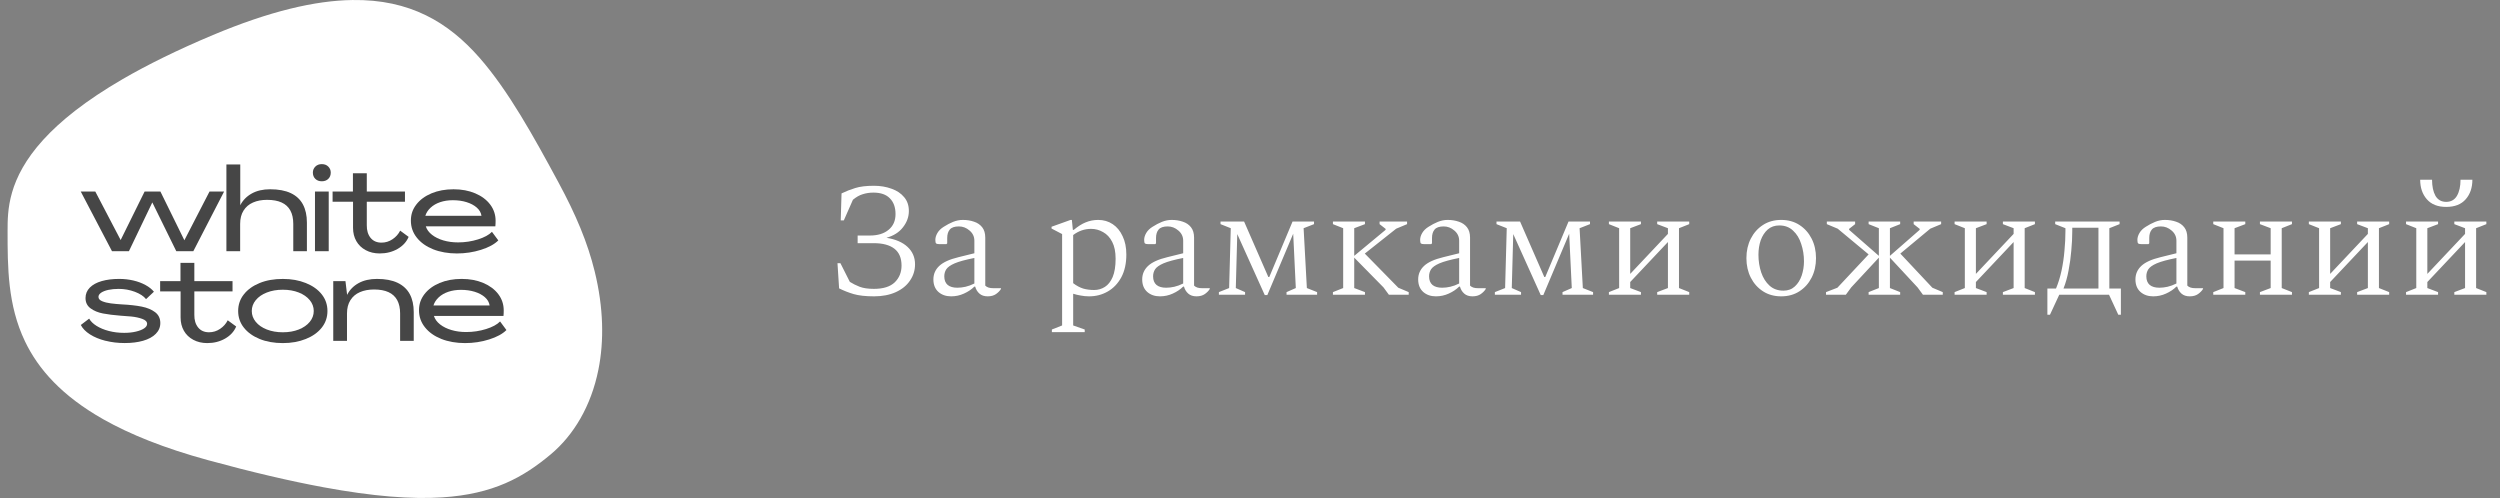 <?xml version="1.0" encoding="UTF-8"?> <svg xmlns="http://www.w3.org/2000/svg" width="246" height="49" viewBox="0 0 246 49" fill="none"><rect x="0" y="0" width="246" height="49" fill="#808080" stroke="none"/><path d="M85.992 18.28C86.621 18.28 87.197 18.376 87.72 18.568C88.243 18.749 88.659 19.027 88.968 19.4C89.277 19.763 89.432 20.216 89.432 20.76C89.432 21.336 89.24 21.869 88.856 22.36C88.483 22.851 87.939 23.197 87.224 23.4C88.12 23.539 88.813 23.837 89.304 24.296C89.795 24.755 90.04 25.325 90.04 26.008C90.04 26.595 89.875 27.128 89.544 27.608C89.224 28.088 88.76 28.467 88.152 28.744C87.544 29.021 86.829 29.16 86.008 29.16C85.176 29.16 84.504 29.085 83.992 28.936C83.491 28.787 83.016 28.6 82.568 28.376L82.408 25.896H82.696L83.624 27.736C83.912 27.917 84.232 28.077 84.584 28.216C84.947 28.355 85.416 28.424 85.992 28.424C86.909 28.424 87.592 28.211 88.04 27.784C88.488 27.347 88.712 26.797 88.712 26.136C88.712 25.389 88.477 24.835 88.008 24.472C87.539 24.109 86.861 23.928 85.976 23.928H84.392V23.176H85.592C86.371 23.176 86.984 22.989 87.432 22.616C87.891 22.243 88.12 21.725 88.12 21.064C88.12 20.403 87.933 19.885 87.56 19.512C87.197 19.139 86.659 18.952 85.944 18.952C85.571 18.952 85.219 19.005 84.888 19.112C84.568 19.208 84.248 19.389 83.928 19.656L83.032 21.688H82.728L82.808 19.032C83.245 18.819 83.693 18.643 84.152 18.504C84.621 18.355 85.235 18.28 85.992 18.28ZM93.59 29.16C93.088 29.16 92.672 29.016 92.342 28.728C92.011 28.429 91.846 28.019 91.846 27.496C91.846 26.973 92.038 26.531 92.422 26.168C92.806 25.805 93.44 25.517 94.326 25.304L95.878 24.92V23.688C95.878 23.283 95.718 22.947 95.398 22.68C95.088 22.413 94.742 22.28 94.358 22.28C93.931 22.28 93.632 22.381 93.462 22.584C93.291 22.787 93.206 23.064 93.206 23.416V23.944L93.126 24.024H92.454C92.294 24.024 92.182 24.003 92.118 23.96C92.064 23.907 92.038 23.789 92.038 23.608C92.038 23.384 92.107 23.155 92.246 22.92C92.384 22.685 92.592 22.483 92.87 22.312C93.168 22.12 93.472 21.96 93.782 21.832C94.102 21.704 94.422 21.64 94.742 21.64C95.147 21.64 95.515 21.699 95.846 21.816C96.176 21.923 96.443 22.104 96.646 22.36C96.848 22.616 96.95 22.957 96.95 23.384V28.104C97.035 28.189 97.142 28.253 97.27 28.296C97.398 28.339 97.563 28.36 97.766 28.36H98.47L98.502 28.392V28.424C98.395 28.605 98.23 28.776 98.006 28.936C97.792 29.085 97.52 29.16 97.19 29.16C96.848 29.16 96.576 29.069 96.374 28.888C96.171 28.707 96.032 28.477 95.958 28.2H95.878C95.6 28.477 95.259 28.707 94.854 28.888C94.459 29.069 94.038 29.16 93.59 29.16ZM92.918 27.192C92.918 27.565 93.03 27.848 93.254 28.04C93.478 28.221 93.792 28.312 94.198 28.312C94.464 28.312 94.736 28.28 95.014 28.216C95.291 28.152 95.579 28.045 95.878 27.896V25.384C95.014 25.555 94.368 25.731 93.942 25.912C93.526 26.093 93.248 26.291 93.11 26.504C92.982 26.707 92.918 26.936 92.918 27.192ZM103.504 32.68V32.424L104.512 32.024V23.032L103.472 22.488V22.312L105.344 21.64H105.472L105.568 22.616H105.664C106.069 22.275 106.459 22.029 106.832 21.88C107.216 21.72 107.627 21.64 108.064 21.64C108.597 21.64 109.072 21.779 109.488 22.056C109.904 22.333 110.229 22.728 110.464 23.24C110.709 23.741 110.832 24.344 110.832 25.048C110.832 25.923 110.667 26.669 110.336 27.288C110.005 27.896 109.563 28.36 109.008 28.68C108.453 29 107.84 29.16 107.168 29.16C106.88 29.16 106.603 29.133 106.336 29.08C106.08 29.037 105.835 28.979 105.6 28.904V32.024L106.736 32.424V32.68H103.504ZM107.36 22.52C106.72 22.52 106.133 22.723 105.6 23.128V27.864C105.92 28.109 106.245 28.285 106.576 28.392C106.907 28.488 107.269 28.536 107.664 28.536C108.048 28.536 108.4 28.435 108.72 28.232C109.04 28.029 109.296 27.704 109.488 27.256C109.68 26.797 109.776 26.2 109.776 25.464C109.776 24.781 109.664 24.227 109.44 23.8C109.216 23.363 108.917 23.043 108.544 22.84C108.181 22.627 107.787 22.52 107.36 22.52ZM114.137 29.16C113.635 29.16 113.219 29.016 112.889 28.728C112.558 28.429 112.393 28.019 112.393 27.496C112.393 26.973 112.585 26.531 112.969 26.168C113.353 25.805 113.987 25.517 114.873 25.304L116.425 24.92V23.688C116.425 23.283 116.265 22.947 115.945 22.68C115.635 22.413 115.289 22.28 114.905 22.28C114.478 22.28 114.179 22.381 114.009 22.584C113.838 22.787 113.753 23.064 113.753 23.416V23.944L113.673 24.024H113.001C112.841 24.024 112.729 24.003 112.665 23.96C112.611 23.907 112.585 23.789 112.585 23.608C112.585 23.384 112.654 23.155 112.793 22.92C112.931 22.685 113.139 22.483 113.417 22.312C113.715 22.12 114.019 21.96 114.329 21.832C114.649 21.704 114.969 21.64 115.289 21.64C115.694 21.64 116.062 21.699 116.393 21.816C116.723 21.923 116.99 22.104 117.193 22.36C117.395 22.616 117.497 22.957 117.497 23.384V28.104C117.582 28.189 117.689 28.253 117.817 28.296C117.945 28.339 118.11 28.36 118.313 28.36H119.017L119.049 28.392V28.424C118.942 28.605 118.777 28.776 118.553 28.936C118.339 29.085 118.067 29.16 117.737 29.16C117.395 29.16 117.123 29.069 116.921 28.888C116.718 28.707 116.579 28.477 116.505 28.2H116.425C116.147 28.477 115.806 28.707 115.401 28.888C115.006 29.069 114.585 29.16 114.137 29.16ZM113.465 27.192C113.465 27.565 113.577 27.848 113.801 28.04C114.025 28.221 114.339 28.312 114.745 28.312C115.011 28.312 115.283 28.28 115.561 28.216C115.838 28.152 116.126 28.045 116.425 27.896V25.384C115.561 25.555 114.915 25.731 114.489 25.912C114.073 26.093 113.795 26.291 113.657 26.504C113.529 26.707 113.465 26.936 113.465 27.192ZM121.107 22.456L120.099 22.056V21.8H122.419L124.803 27.256H124.899L127.187 21.8H129.299V22.056L128.275 22.456L128.595 28.344L129.603 28.744V29H126.595V28.744L127.507 28.344L127.251 23L124.707 29.032H124.451L121.747 23.032L121.603 28.344L122.515 28.744V29H119.939V28.744L120.947 28.344L121.107 22.456ZM136.664 29L136.136 28.28L133.256 25.352V28.344L134.312 28.744V29H131.16V28.744L132.168 28.344V22.456L131.16 22.056V21.8H134.312V22.056L133.256 22.456V25.176L136.344 22.616V22.52L135.752 22.056V21.8H138.456V22.056L137.384 22.504L134.296 24.952L137.592 28.312L138.616 28.744V29H136.664ZM141.293 29.16C140.792 29.16 140.376 29.016 140.045 28.728C139.714 28.429 139.549 28.019 139.549 27.496C139.549 26.973 139.741 26.531 140.125 26.168C140.509 25.805 141.144 25.517 142.029 25.304L143.581 24.92V23.688C143.581 23.283 143.421 22.947 143.101 22.68C142.792 22.413 142.445 22.28 142.061 22.28C141.634 22.28 141.336 22.381 141.165 22.584C140.994 22.787 140.909 23.064 140.909 23.416V23.944L140.829 24.024H140.157C139.997 24.024 139.885 24.003 139.821 23.96C139.768 23.907 139.741 23.789 139.741 23.608C139.741 23.384 139.81 23.155 139.949 22.92C140.088 22.685 140.296 22.483 140.573 22.312C140.872 22.12 141.176 21.96 141.485 21.832C141.805 21.704 142.125 21.64 142.445 21.64C142.85 21.64 143.218 21.699 143.549 21.816C143.88 21.923 144.146 22.104 144.349 22.36C144.552 22.616 144.653 22.957 144.653 23.384V28.104C144.738 28.189 144.845 28.253 144.973 28.296C145.101 28.339 145.266 28.36 145.469 28.36H146.173L146.205 28.392V28.424C146.098 28.605 145.933 28.776 145.709 28.936C145.496 29.085 145.224 29.16 144.893 29.16C144.552 29.16 144.28 29.069 144.077 28.888C143.874 28.707 143.736 28.477 143.661 28.2H143.581C143.304 28.477 142.962 28.707 142.557 28.888C142.162 29.069 141.741 29.16 141.293 29.16ZM140.621 27.192C140.621 27.565 140.733 27.848 140.957 28.04C141.181 28.221 141.496 28.312 141.901 28.312C142.168 28.312 142.44 28.28 142.717 28.216C142.994 28.152 143.282 28.045 143.581 27.896V25.384C142.717 25.555 142.072 25.731 141.645 25.912C141.229 26.093 140.952 26.291 140.813 26.504C140.685 26.707 140.621 26.936 140.621 27.192ZM148.263 22.456L147.255 22.056V21.8H149.575L151.959 27.256H152.055L154.343 21.8H156.455V22.056L155.431 22.456L155.751 28.344L156.759 28.744V29H153.751V28.744L154.663 28.344L154.407 23L151.863 29.032H151.607L148.903 23.032L148.759 28.344L149.671 28.744V29H147.095V28.744L148.103 28.344L148.263 22.456ZM159.324 22.456L158.316 22.056V21.8H161.468V22.056L160.412 22.456V26.952L164.124 23.016V22.456L163.068 22.056V21.8H166.22V22.056L165.212 22.456V28.344L166.22 28.744V29H163.068V28.744L164.124 28.344V23.816L160.412 27.752V28.344L161.468 28.744V29H158.316V28.744L159.324 28.344V22.456ZM175.271 29.16C174.588 29.16 173.991 28.995 173.479 28.664C172.967 28.333 172.567 27.885 172.279 27.32C171.991 26.755 171.847 26.115 171.847 25.4C171.847 24.685 171.991 24.045 172.279 23.48C172.567 22.915 172.967 22.467 173.479 22.136C173.991 21.805 174.588 21.64 175.271 21.64C175.954 21.64 176.551 21.805 177.063 22.136C177.575 22.467 177.975 22.915 178.263 23.48C178.551 24.045 178.695 24.685 178.695 25.4C178.695 26.115 178.551 26.755 178.263 27.32C177.975 27.885 177.575 28.333 177.063 28.664C176.551 28.995 175.954 29.16 175.271 29.16ZM175.495 28.6C175.943 28.6 176.316 28.461 176.615 28.184C176.914 27.907 177.138 27.549 177.287 27.112C177.436 26.664 177.511 26.2 177.511 25.72C177.511 25.112 177.42 24.541 177.239 24.008C177.068 23.464 176.802 23.027 176.439 22.696C176.087 22.355 175.634 22.184 175.079 22.184C174.631 22.184 174.252 22.317 173.943 22.584C173.644 22.851 173.415 23.203 173.255 23.64C173.106 24.077 173.031 24.552 173.031 25.064C173.031 25.683 173.122 26.264 173.303 26.808C173.484 27.341 173.756 27.773 174.119 28.104C174.482 28.435 174.94 28.6 175.495 28.6ZM181.632 29H179.68V28.744L180.8 28.312L183.872 25.032L180.832 22.504L179.76 22.056V21.8H182.544V22.056L181.952 22.52V22.616L184.88 25.176V22.456L183.872 22.056V21.8H186.976V22.056L185.968 22.456V25.176L188.896 22.616V22.52L188.304 22.056V21.8H191.008V22.056L189.936 22.504L186.992 24.952L190.144 28.312L191.168 28.744V29H189.216L188.688 28.28L185.968 25.352V28.344L186.976 28.744V29H183.872V28.744L184.88 28.344V25.352L182.16 28.28L181.632 29ZM193.34 22.456L192.332 22.056V21.8H195.484V22.056L194.428 22.456V26.952L198.14 23.016V22.456L197.084 22.056V21.8H200.236V22.056L199.228 22.456V28.344L200.236 28.744V29H197.084V28.744L198.14 28.344V23.816L194.428 27.752V28.344L195.484 28.744V29H192.332V28.744L193.34 28.344V22.456ZM202.231 22.056V21.8H208.567V22.056L207.559 22.456V28.392H208.695V30.968H208.439L207.527 29H202.631L201.719 30.968H201.463V28.392H202.311C202.535 27.859 202.716 27.272 202.855 26.632C202.993 25.981 203.089 25.325 203.143 24.664C203.207 23.992 203.239 23.352 203.239 22.744V22.456L202.231 22.056ZM206.487 28.392V22.408H203.911V22.744C203.911 23.352 203.879 23.992 203.815 24.664C203.761 25.325 203.671 25.981 203.543 26.632C203.425 27.272 203.26 27.859 203.047 28.392H206.487ZM211.871 29.16C211.37 29.16 210.954 29.016 210.623 28.728C210.292 28.429 210.127 28.019 210.127 27.496C210.127 26.973 210.319 26.531 210.703 26.168C211.087 25.805 211.722 25.517 212.607 25.304L214.159 24.92V23.688C214.159 23.283 213.999 22.947 213.679 22.68C213.37 22.413 213.023 22.28 212.639 22.28C212.212 22.28 211.914 22.381 211.743 22.584C211.572 22.787 211.487 23.064 211.487 23.416V23.944L211.407 24.024H210.735C210.575 24.024 210.463 24.003 210.399 23.96C210.346 23.907 210.319 23.789 210.319 23.608C210.319 23.384 210.388 23.155 210.527 22.92C210.666 22.685 210.874 22.483 211.151 22.312C211.45 22.12 211.754 21.96 212.063 21.832C212.383 21.704 212.703 21.64 213.023 21.64C213.428 21.64 213.796 21.699 214.127 21.816C214.458 21.923 214.724 22.104 214.927 22.36C215.13 22.616 215.231 22.957 215.231 23.384V28.104C215.316 28.189 215.423 28.253 215.551 28.296C215.679 28.339 215.844 28.36 216.047 28.36H216.751L216.783 28.392V28.424C216.676 28.605 216.511 28.776 216.287 28.936C216.074 29.085 215.802 29.16 215.471 29.16C215.13 29.16 214.858 29.069 214.655 28.888C214.452 28.707 214.314 28.477 214.239 28.2H214.159C213.882 28.477 213.54 28.707 213.135 28.888C212.74 29.069 212.319 29.16 211.871 29.16ZM211.199 27.192C211.199 27.565 211.311 27.848 211.535 28.04C211.759 28.221 212.074 28.312 212.479 28.312C212.746 28.312 213.018 28.28 213.295 28.216C213.572 28.152 213.86 28.045 214.159 27.896V25.384C213.295 25.555 212.65 25.731 212.223 25.912C211.807 26.093 211.53 26.291 211.391 26.504C211.263 26.707 211.199 26.936 211.199 27.192ZM218.793 22.456L217.785 22.056V21.8H220.937V22.056L219.881 22.456V25.032H223.433V22.456L222.377 22.056V21.8H225.529V22.056L224.521 22.456V28.344L225.529 28.744V29H222.377V28.744L223.433 28.344V25.64H219.881V28.344L220.937 28.744V29H217.785V28.744L218.793 28.344V22.456ZM228.199 22.456L227.191 22.056V21.8H230.343V22.056L229.287 22.456V26.952L232.999 23.016V22.456L231.943 22.056V21.8H235.095V22.056L234.087 22.456V28.344L235.095 28.744V29H231.943V28.744L232.999 28.344V23.816L229.287 27.752V28.344L230.343 28.744V29H227.191V28.744L228.199 28.344V22.456ZM237.762 22.456L236.754 22.056V21.8H239.906V22.056L238.85 22.456V26.952L242.562 23.016V22.456L241.506 22.056V21.8H244.658V22.056L243.65 22.456V28.344L244.658 28.744V29H241.506V28.744L242.562 28.344V23.816L238.85 27.752V28.344L239.906 28.744V29H236.754V28.744L237.762 28.344V22.456ZM238.146 17.688H239.314C239.314 18.339 239.426 18.867 239.65 19.272C239.885 19.667 240.237 19.864 240.706 19.864C241.175 19.864 241.527 19.667 241.762 19.272C241.997 18.867 242.114 18.339 242.114 17.688H243.282C243.282 18.467 243.063 19.107 242.626 19.608C242.189 20.109 241.549 20.36 240.706 20.36C239.874 20.36 239.239 20.109 238.802 19.608C238.365 19.107 238.146 18.467 238.146 17.688Z" fill="white"></path><path d="M20.432 45.27C24.82 46.469 28.586 47.347 31.847 47.949C36.74 48.853 40.495 49.135 43.504 48.943C48.545 48.621 51.494 46.973 54.201 44.701C56.454 42.812 58.166 39.956 58.884 36.371C59.447 33.559 59.398 30.299 58.517 26.705C57.829 23.896 56.688 21.162 54.956 17.956C52.5 13.41 50.039 8.944 47.188 5.688C44.124 2.193 40.342 -0.08 34.675 0.002C31.001 0.057 26.533 1.102 20.953 3.446C17.411 4.933 14.49 6.384 12.081 7.779C8.411 9.908 5.93 11.915 4.251 13.759C0.754 17.603 0.746 20.729 0.746 22.74C0.746 26.25 0.746 30.015 2.458 33.588C3.769 36.326 6.086 38.953 10.176 41.264C12.799 42.745 16.149 44.098 20.434 45.27H20.432Z" fill="white"></path><path d="M7.94 18.844H9.375L11.872 23.62L14.232 18.844H15.783L18.142 23.642L20.618 18.844H22.053L19.023 24.718H17.347L14.987 19.918L12.686 24.718H11.02L7.944 18.844H7.94Z" fill="#464646"></path><path d="M22.278 16.184H23.642V20.196C23.897 19.702 24.274 19.318 24.775 19.04C25.277 18.762 25.877 18.624 26.579 18.624C27.396 18.624 28.072 18.75 28.607 19.001C29.142 19.252 29.542 19.622 29.805 20.11C30.067 20.6 30.199 21.196 30.199 21.898V24.72H28.858V22.025C28.858 21.502 28.762 21.063 28.57 20.712C28.378 20.361 28.092 20.098 27.713 19.926C27.335 19.751 26.857 19.665 26.279 19.665C25.753 19.665 25.293 19.751 24.897 19.926C24.499 20.098 24.189 20.363 23.966 20.718C23.742 21.072 23.631 21.508 23.631 22.025V24.72H22.278V16.186V16.184Z" fill="#464646"></path><path d="M31.029 17.601C30.866 17.443 30.786 17.237 30.786 16.982C30.786 16.751 30.866 16.555 31.029 16.392C31.192 16.229 31.404 16.149 31.666 16.149C31.929 16.149 32.141 16.229 32.303 16.392C32.466 16.555 32.546 16.751 32.546 16.982C32.546 17.237 32.466 17.443 32.303 17.601C32.141 17.76 31.929 17.838 31.666 17.838C31.404 17.838 31.192 17.76 31.029 17.601ZM30.994 18.844H32.346V24.718H30.994V18.844Z" fill="#464646"></path><path d="M46.762 19.024C47.391 19.291 47.881 19.659 48.236 20.128C48.59 20.598 48.767 21.129 48.767 21.723C48.767 21.808 48.767 21.902 48.761 22.002C48.757 22.102 48.751 22.19 48.743 22.268H41.897C41.997 22.584 42.199 22.862 42.504 23.101C42.808 23.34 43.183 23.525 43.626 23.656C44.069 23.787 44.549 23.852 45.066 23.852C45.752 23.852 46.407 23.754 47.032 23.558C47.657 23.362 48.116 23.113 48.408 22.811L49.033 23.656C48.655 24.034 48.089 24.342 47.334 24.581C46.579 24.82 45.783 24.94 44.953 24.94C44.121 24.94 43.304 24.803 42.622 24.53C41.94 24.256 41.403 23.875 41.015 23.386C40.625 22.895 40.431 22.339 40.431 21.713C40.431 21.088 40.609 20.59 40.968 20.124C41.326 19.657 41.824 19.291 42.459 19.024C43.096 18.758 43.818 18.625 44.627 18.625C45.437 18.625 46.132 18.758 46.762 19.024ZM43.316 19.891C42.941 20.018 42.628 20.198 42.373 20.434C42.118 20.669 41.946 20.937 41.852 21.237H47.379C47.332 20.93 47.179 20.659 46.916 20.428C46.654 20.197 46.319 20.018 45.911 19.891C45.503 19.763 45.05 19.701 44.559 19.701C44.104 19.701 43.688 19.765 43.316 19.891Z" fill="#464646"></path><path d="M10.381 33.535C9.787 33.384 9.279 33.174 8.854 32.904C8.43 32.633 8.129 32.325 7.952 31.978L8.773 31.353C8.92 31.616 9.161 31.853 9.497 32.065C9.832 32.276 10.238 32.445 10.712 32.568C11.186 32.692 11.69 32.753 12.221 32.753C12.645 32.753 13.029 32.712 13.372 32.631C13.715 32.551 13.985 32.445 14.181 32.314C14.377 32.182 14.475 32.031 14.475 31.863C14.475 31.655 14.314 31.492 13.995 31.377C13.675 31.261 13.319 31.185 12.925 31.145C12.531 31.106 12.184 31.081 11.884 31.065C11.198 31.012 10.614 30.938 10.132 30.846C9.65 30.753 9.244 30.585 8.913 30.342C8.581 30.099 8.415 29.762 8.415 29.33C8.415 28.93 8.556 28.586 8.836 28.301C9.118 28.017 9.508 27.802 10.01 27.659C10.512 27.515 11.086 27.445 11.733 27.445C12.219 27.445 12.684 27.498 13.127 27.602C13.57 27.706 13.967 27.855 14.318 28.047C14.669 28.239 14.944 28.46 15.146 28.705L14.371 29.434C14.14 29.142 13.771 28.901 13.268 28.711C12.762 28.523 12.237 28.427 11.69 28.427C11.304 28.427 10.961 28.46 10.661 28.525C10.361 28.59 10.124 28.684 9.949 28.803C9.777 28.923 9.689 29.06 9.689 29.213C9.689 29.397 9.81 29.54 10.053 29.64C10.296 29.74 10.582 29.813 10.916 29.854C11.247 29.897 11.606 29.928 11.992 29.952C12.754 29.991 13.407 30.063 13.946 30.171C14.485 30.279 14.926 30.463 15.265 30.72C15.604 30.979 15.775 31.335 15.775 31.79C15.775 32.2 15.624 32.553 15.324 32.855C15.024 33.156 14.608 33.38 14.081 33.531C13.554 33.682 12.95 33.756 12.272 33.756C11.594 33.756 10.98 33.682 10.386 33.531L10.381 33.535Z" fill="#464646"></path><path d="M25.546 33.354C24.887 33.084 24.369 32.713 23.995 32.239C23.621 31.765 23.435 31.22 23.435 30.602C23.435 29.985 23.621 29.44 23.995 28.966C24.369 28.491 24.885 28.119 25.546 27.851C26.204 27.58 26.967 27.447 27.829 27.447C28.691 27.447 29.424 27.582 30.095 27.851C30.765 28.121 31.288 28.491 31.661 28.966C32.035 29.44 32.221 29.985 32.221 30.602C32.221 31.22 32.035 31.765 31.661 32.239C31.287 32.713 30.765 33.086 30.095 33.354C29.424 33.625 28.668 33.76 27.829 33.76C26.99 33.76 26.204 33.625 25.546 33.354ZM29.397 32.423C29.856 32.243 30.216 31.992 30.479 31.673C30.742 31.353 30.873 30.996 30.873 30.602C30.873 30.209 30.742 29.854 30.479 29.532C30.216 29.213 29.856 28.962 29.397 28.782C28.938 28.601 28.415 28.509 27.829 28.509C27.243 28.509 26.72 28.599 26.257 28.782C25.794 28.962 25.432 29.213 25.169 29.532C24.907 29.852 24.775 30.209 24.775 30.602C24.775 30.996 24.907 31.353 25.169 31.673C25.432 31.992 25.794 32.243 26.257 32.423C26.72 32.604 27.243 32.696 27.829 32.696C28.415 32.696 28.936 32.606 29.397 32.423Z" fill="#464646"></path><path d="M32.79 27.664H33.993L34.156 29.017C34.403 28.523 34.779 28.139 35.283 27.86C35.789 27.582 36.391 27.445 37.092 27.445C37.91 27.445 38.586 27.572 39.121 27.827C39.656 28.082 40.056 28.452 40.319 28.936C40.581 29.422 40.712 30.012 40.712 30.706V33.541H39.372V30.846C39.372 30.322 39.276 29.883 39.084 29.532C38.892 29.181 38.605 28.919 38.227 28.746C37.849 28.572 37.375 28.486 36.804 28.486C36.281 28.486 35.816 28.572 35.416 28.746C35.015 28.919 34.703 29.183 34.48 29.538C34.256 29.893 34.144 30.328 34.144 30.846V33.541H32.792V27.666L32.79 27.664Z" fill="#464646"></path><path d="M47.561 27.845C48.189 28.111 48.681 28.48 49.035 28.948C49.39 29.419 49.566 29.95 49.566 30.544C49.566 30.628 49.566 30.722 49.561 30.822C49.557 30.922 49.551 31.01 49.543 31.088H42.697C42.797 31.404 42.998 31.682 43.304 31.922C43.608 32.161 43.982 32.345 44.425 32.476C44.868 32.608 45.349 32.672 45.866 32.672C46.552 32.672 47.207 32.574 47.832 32.378C48.457 32.182 48.916 31.933 49.208 31.631L49.833 32.476C49.455 32.855 48.888 33.162 48.134 33.401C47.379 33.641 46.583 33.76 45.752 33.76C44.921 33.76 44.104 33.623 43.422 33.35C42.74 33.076 42.203 32.696 41.815 32.206C41.425 31.716 41.23 31.159 41.23 30.534C41.23 29.909 41.411 29.411 41.767 28.944C42.126 28.478 42.624 28.111 43.259 27.845C43.896 27.578 44.617 27.445 45.427 27.445C46.236 27.445 46.932 27.578 47.561 27.845ZM44.116 28.711C43.741 28.838 43.428 29.019 43.173 29.254C42.918 29.489 42.746 29.758 42.651 30.058H48.179C48.132 29.75 47.979 29.479 47.716 29.248C47.454 29.017 47.118 28.838 46.711 28.711C46.303 28.584 45.85 28.521 45.358 28.521C44.904 28.521 44.488 28.586 44.116 28.711Z" fill="#464646"></path><path d="M22.408 31.516C22.238 31.855 21.989 32.137 21.657 32.36C21.326 32.584 20.964 32.696 20.57 32.696C20.107 32.696 19.748 32.537 19.494 32.221C19.239 31.906 19.115 31.488 19.123 30.973V28.672H22.881V27.666H19.123V25.863H17.759V27.666H15.758V28.672H17.771V31.239C17.771 31.733 17.879 32.168 18.094 32.547C18.31 32.925 18.617 33.221 19.019 33.436C19.419 33.652 19.88 33.76 20.395 33.76C21.05 33.76 21.636 33.611 22.153 33.315C22.669 33.019 23.032 32.623 23.241 32.129L22.408 31.516Z" fill="#464646"></path><path d="M39.377 22.695C39.206 23.034 38.958 23.317 38.626 23.54C38.295 23.763 37.932 23.875 37.538 23.875C37.076 23.875 36.717 23.716 36.462 23.401C36.208 23.085 36.084 22.668 36.092 22.152V19.851H39.849V18.846H36.092V17.048H34.728V18.846H32.727V19.851H34.739V22.419C34.739 22.913 34.847 23.348 35.063 23.726C35.279 24.105 35.586 24.401 35.988 24.616C36.388 24.832 36.849 24.939 37.364 24.939C38.019 24.939 38.605 24.791 39.122 24.494C39.638 24.199 40 23.803 40.21 23.309L39.377 22.695Z" fill="#464646"></path></svg> 